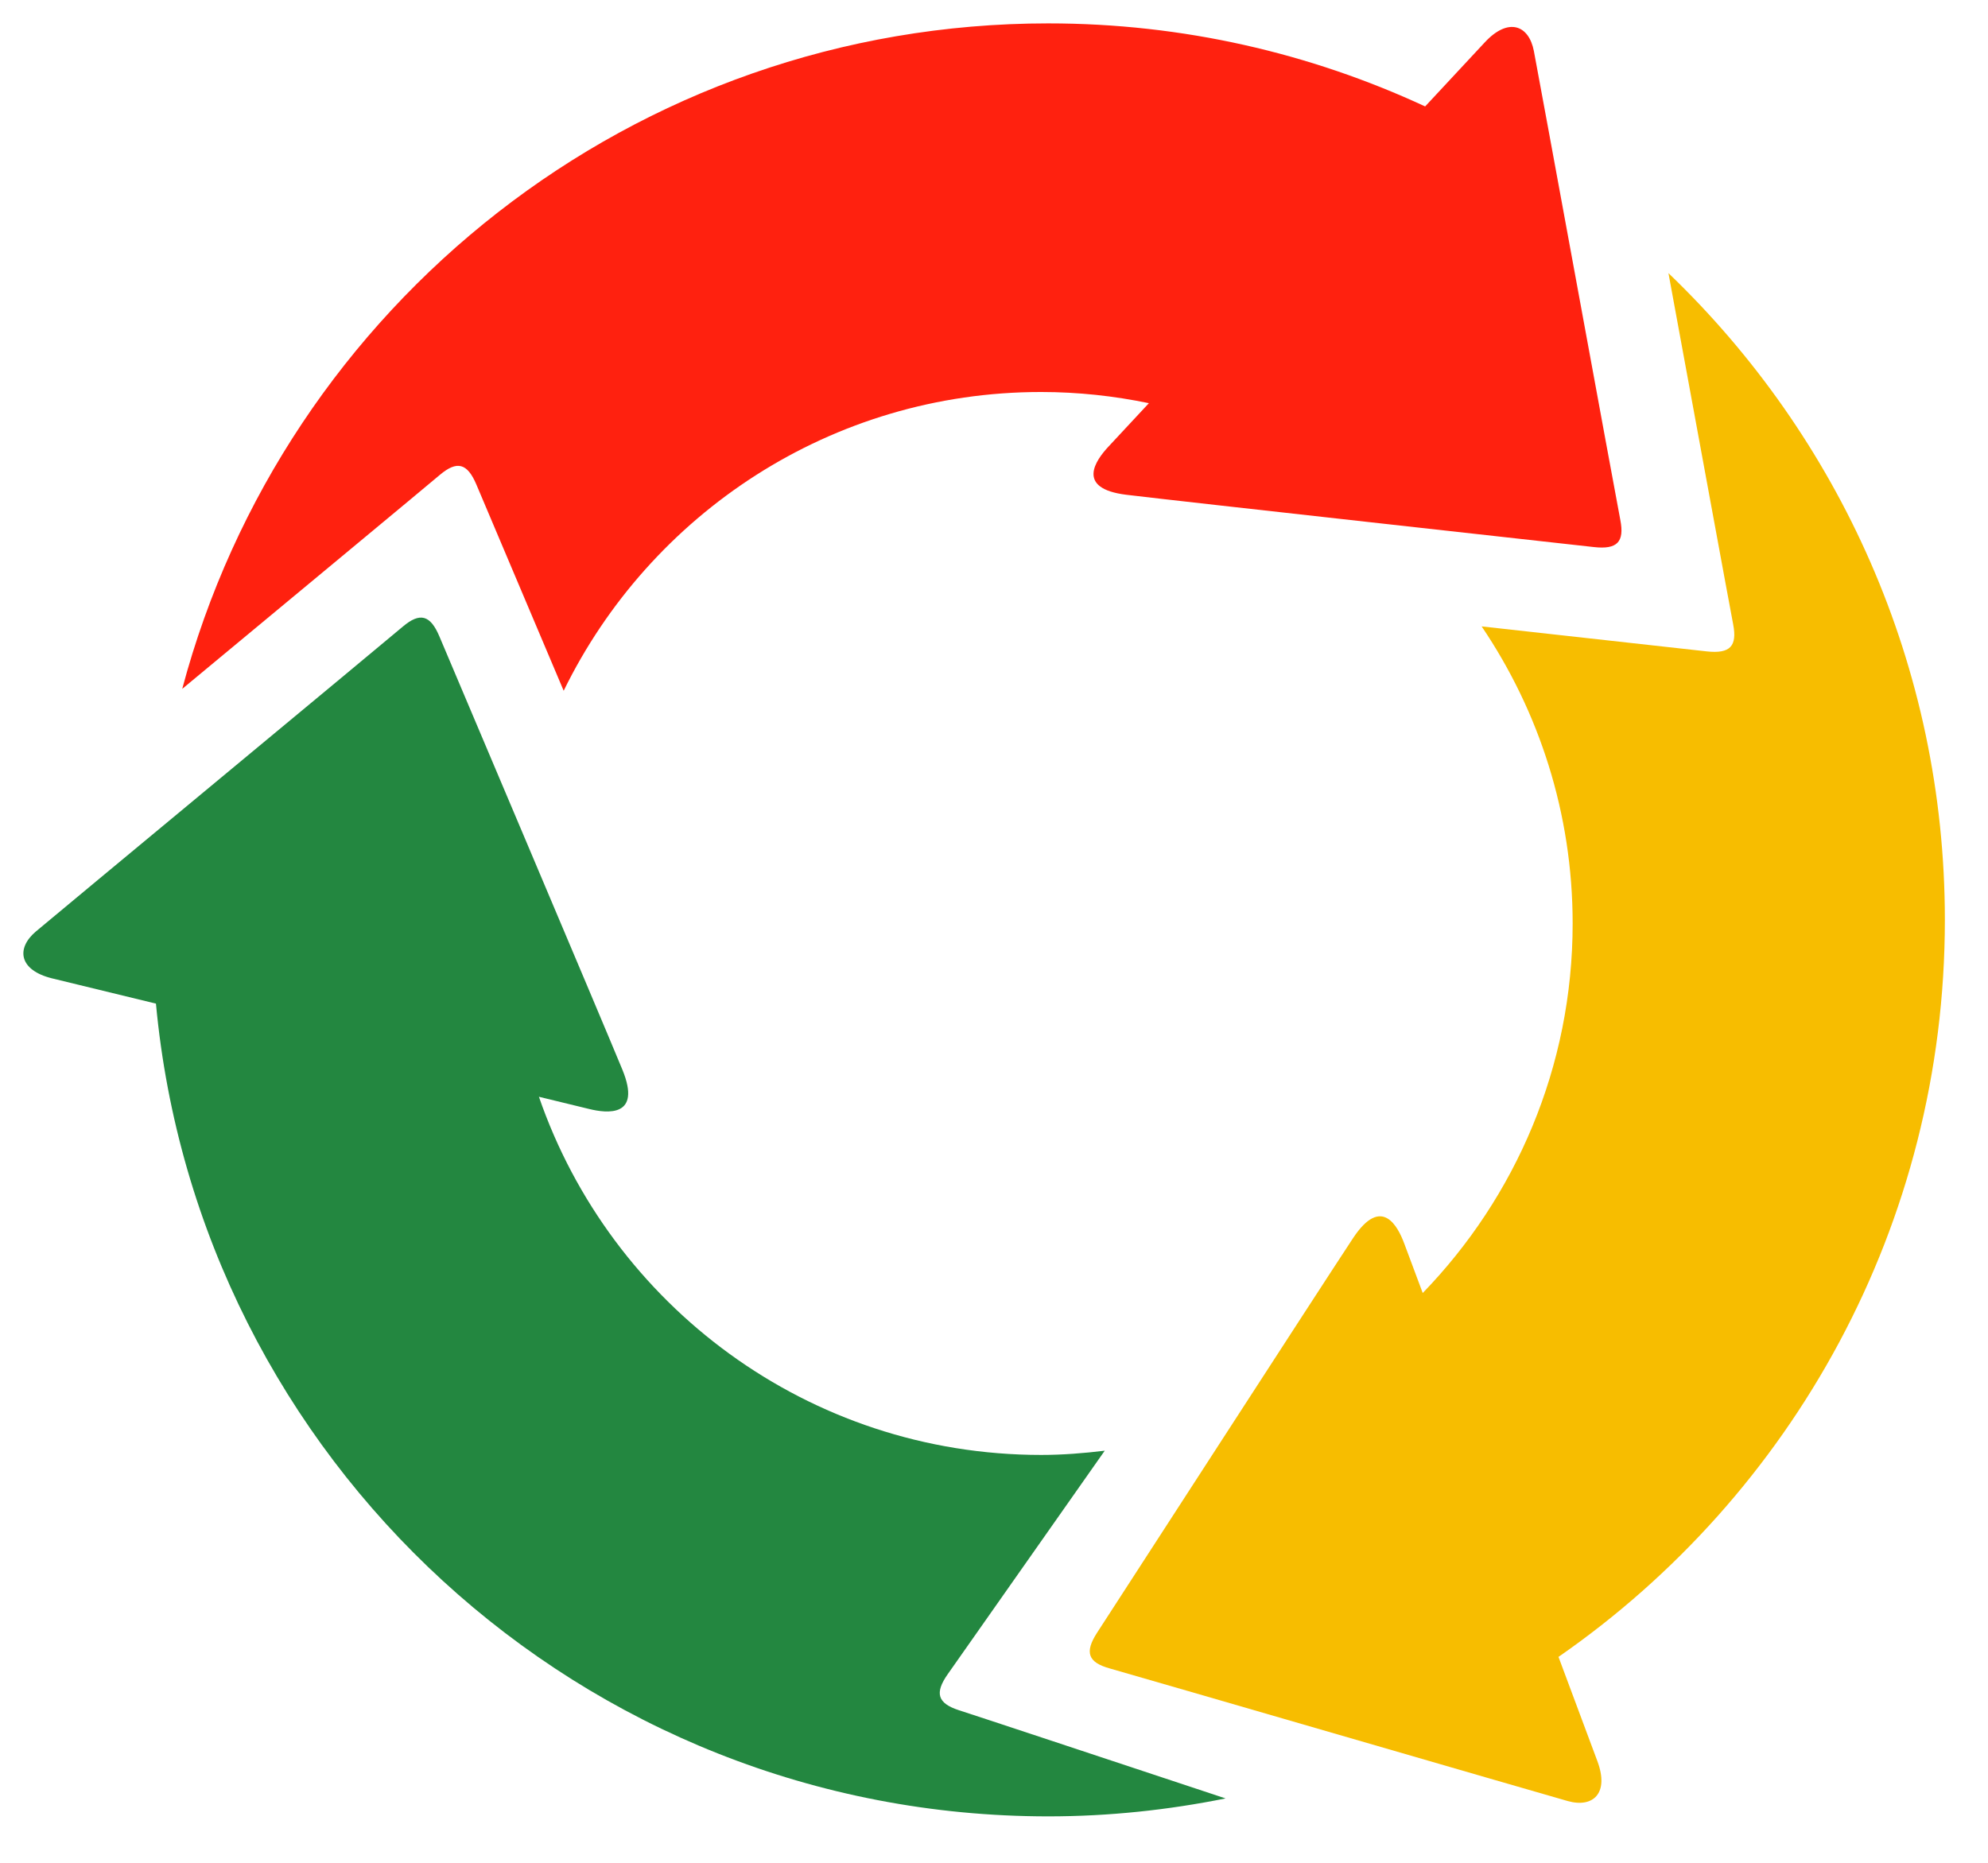 <svg width="85" height="79.677" xmlns="http://www.w3.org/2000/svg" clip-rule="evenodd" xml:space="preserve" version="1.1" stroke-miterlimit="10">

 <g>
  <title>Layer 1</title>
  <path id="red" fill-rule="nonzero" fill="#FF210F" d="m44.822,1c5.757,0 11.213,1.278 16.112,3.551c1.353,-1.454 2.323,-2.496 2.552,-2.742c1.004,-1.08 1.883,-0.738 2.097,0.373c0.214,1.105 3.513,19.117 3.697,20.055c0.181,0.934 -0.131,1.268 -1.128,1.156c-0.994,-0.113 -17.801,-1.969 -19.992,-2.236c-2.193,-0.268 -1.296,-1.49 -0.77,-2.055c0,0 0.671,-0.722 1.733,-1.862c-1.489,-0.308 -3.028,-0.478 -4.608,-0.478c-8.977,0 -16.722,5.218 -20.414,12.775c-1.798,-4.251 -3.538,-8.354 -3.731,-8.814c-0.39,-0.924 -0.832,-1.033 -1.562,-0.418c-0.468,0.4 -6.555,5.448 -11.016,9.151c4.358,-16.382 19.278,-28.456 37.03,-28.456zm-38.183,35.032c0.007,0.002 0.015,0.003 0.021,0.005l-0.022,0c0,-0.002 0.001,-0.003 0.001,-0.005z"/>
  <path id="amber" fill-rule="nonzero" fill="#F7BD00" d="m46.909,69.812c0.546,-0.836 9.728,-15.035 10.948,-16.877c1.221,-1.84 1.913,-0.49 2.182,0.234c0,0 0.304,0.814 0.792,2.12c3.963,-4.09 6.41,-9.658 6.41,-15.802c0,-4.708 -1.439,-9.075 -3.891,-12.702c4.628,0.515 9.126,1.013 9.626,1.069c0.997,0.109 1.308,-0.223 1.128,-1.158c-0.125,-0.639 -1.71,-9.272 -2.767,-15.017c7.276,6.976 11.819,16.779 11.819,27.655c0,13.063 -6.539,24.594 -16.52,31.515c0.876,2.349 1.525,4.089 1.662,4.456c0.516,1.379 -0.184,2.014 -1.271,1.707c-1.085,-0.305 -18.67,-5.416 -19.588,-5.672c-0.918,-0.258 -1.076,-0.684 -0.53,-1.528z"/>
  <path id="green" fill-rule="nonzero" fill="#238740" d="m1.539,39.826c0.861,-0.729 14.961,-12.414 15.685,-13.033c0.729,-0.615 1.172,-0.504 1.562,0.418c0.389,0.924 6.988,16.49 7.826,18.531c0.839,2.047 -0.666,1.863 -1.415,1.68c0,0 -0.826,-0.201 -2.155,-0.524c3.073,8.909 11.521,15.315 21.474,15.315c0.922,0 1.826,-0.073 2.719,-0.181c-3.032,4.312 -6.378,9.08 -6.709,9.55c-0.578,0.818 -0.436,1.252 0.473,1.547c0.512,0.161 6.284,2.075 11.402,3.772c-2.451,0.494 -4.981,0.767 -7.578,0.767c-19.961,0 -36.346,-15.263 -38.155,-34.753c-2.339,-0.569 -4.059,-0.987 -4.429,-1.077c-1.433,-0.348 -1.563,-1.285 -0.7,-2.012z"/>
 </g>
</svg>